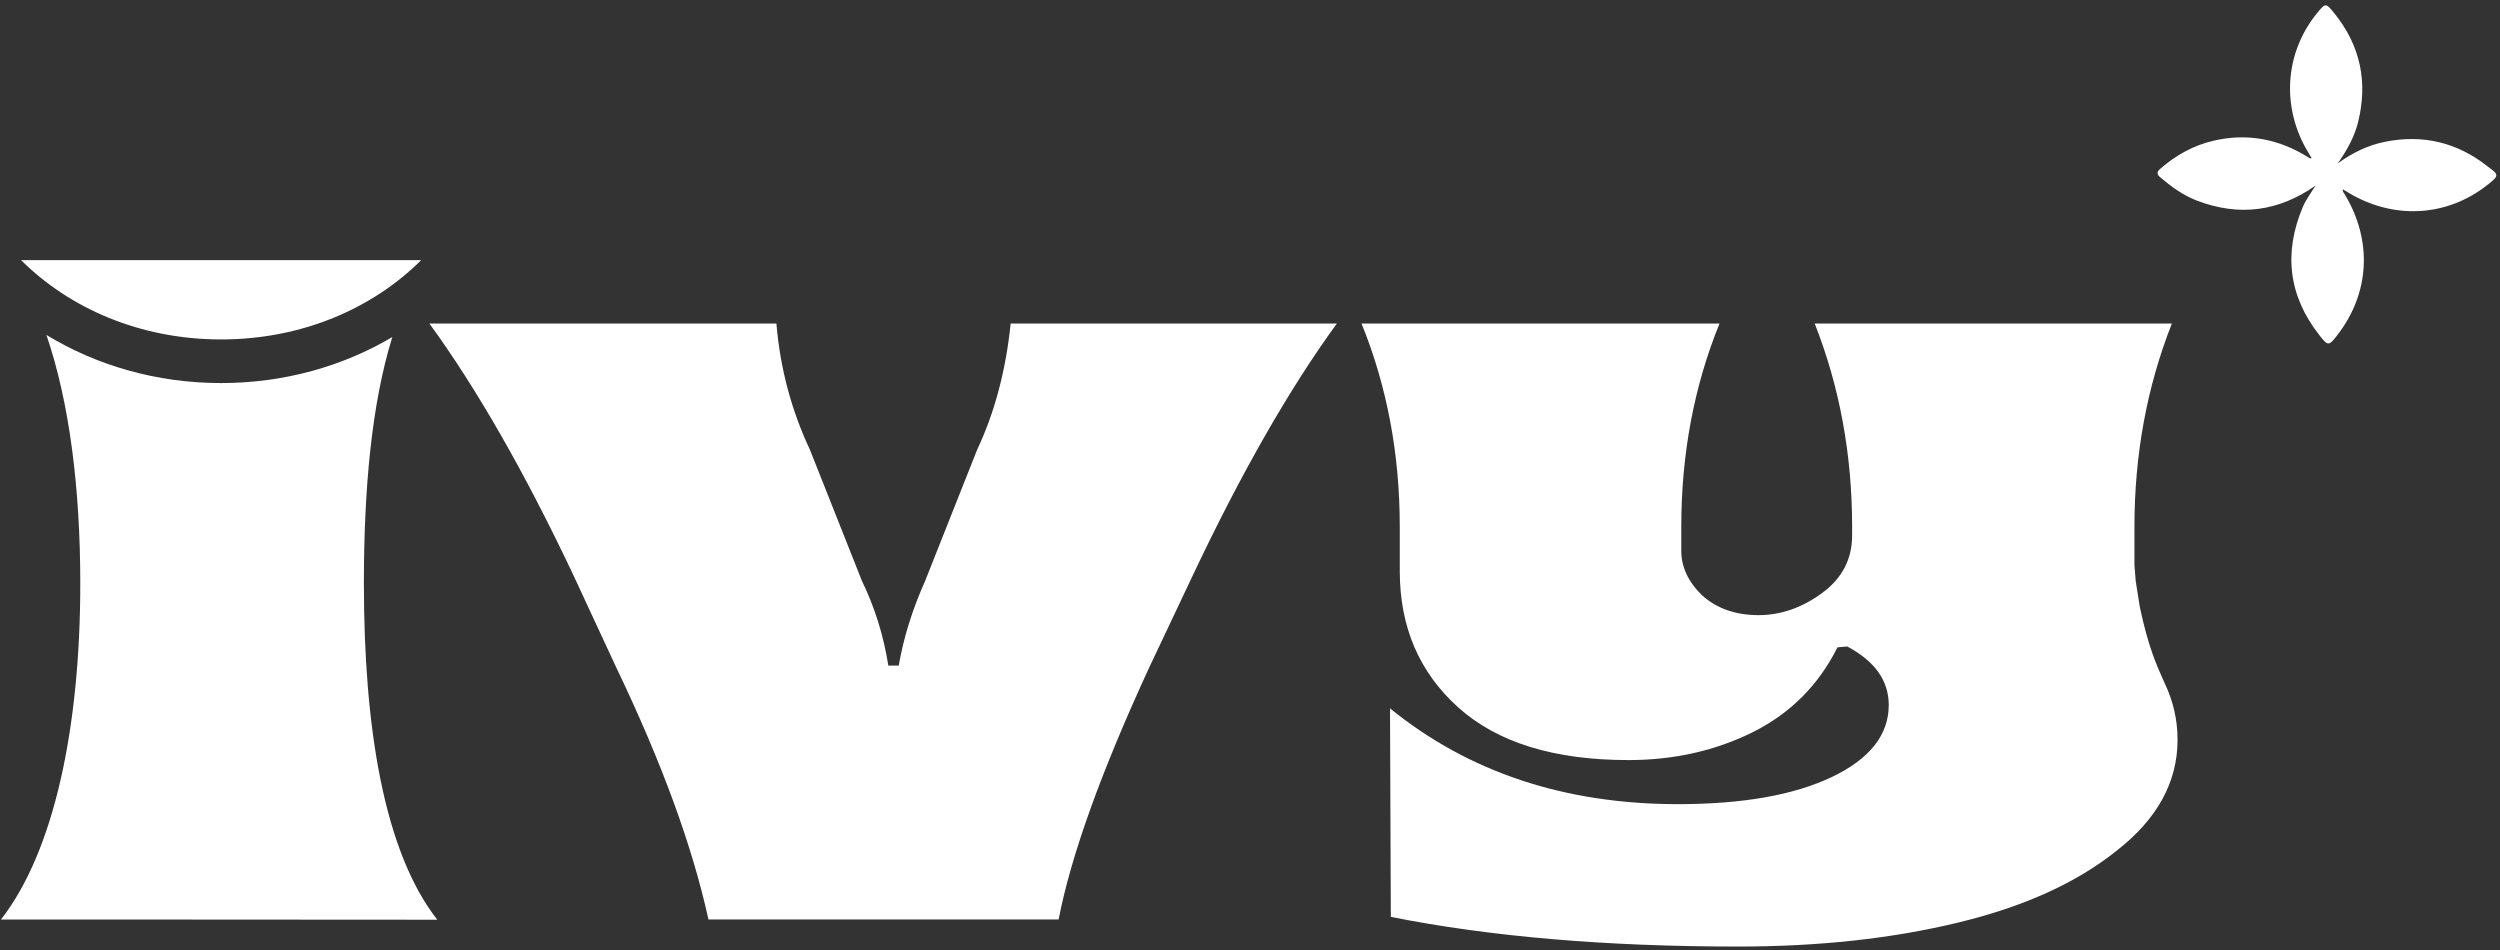 <?xml version="1.0" encoding="UTF-8"?> <svg xmlns="http://www.w3.org/2000/svg" width="621" height="236" viewBox="0 0 621 236" fill="none"><rect x="0" y="0" width="621" height="236" fill="#333333" stroke="none"/><path d="M575.203 46.094C565.963 52.562 556.217 53.827 545.744 49.846C542.282 48.531 539.339 46.369 536.54 43.987C535.687 43.26 535.796 42.638 536.58 41.952C540.419 38.594 544.764 36.149 549.762 34.974C558.126 33.006 565.98 34.466 573.329 39.045C573.551 39.184 573.742 39.428 574.216 39.317C573.958 38.869 573.73 38.447 573.479 38.039C566.617 26.914 567.432 13.22 575.548 3.277C577.626 0.733 577.712 0.664 579.811 3.253C586.369 11.345 588.21 20.431 585.738 30.385C584.829 34.044 583.013 37.242 580.735 40.557C584.425 37.909 588.183 36.082 592.373 35.233C601.726 33.335 610.235 35.303 617.848 41.273C617.884 41.301 617.916 41.337 617.953 41.364C620.791 43.448 620.867 43.574 617.799 45.99C607.691 53.949 594.391 54.589 583.234 47.788C582.843 47.549 582.452 47.311 581.96 47.013C581.852 47.63 582.238 47.956 582.452 48.311C589.355 59.789 588.664 72.844 580.59 83.239C578.465 85.973 578.293 86.015 576.157 83.294C568.346 73.35 567.242 62.627 572.081 51.264C572.472 50.346 573.031 49.496 573.55 48.638C574.044 47.822 574.588 47.038 575.204 46.097L575.203 46.094Z" fill="white"></path><path d="M431.775 235.123C398.901 235.123 370.137 232.667 345.481 227.754L345.279 175.959C364.815 191.82 388.662 199.751 416.82 199.751C432.853 199.751 445.585 197.505 455.016 193.013C464.447 188.521 469.162 182.556 469.162 175.116C469.162 169.081 465.727 164.238 458.856 160.589L456.43 160.799C451.715 170.204 444.709 177.222 435.413 181.854C426.116 186.486 415.81 188.802 404.492 188.802C386.035 188.802 371.955 184.451 362.255 175.748C352.554 167.045 347.704 155.746 347.704 141.85V130.901C347.704 112.794 344.538 95.95 338.206 80.369H427.127C420.795 95.95 417.628 112.794 417.628 130.901V136.796C417.628 140.867 419.38 144.587 422.883 147.956C426.521 151.184 431.169 152.798 436.827 152.798C442.351 152.798 447.606 150.973 452.591 147.324C457.576 143.674 460.068 138.902 460.068 133.007V130.901C460.068 112.934 456.969 96.09 450.772 80.369H539.491C533.293 96.09 530.194 112.934 530.194 130.901V140.376L530.517 144.402L531.559 150.914C533.643 160.682 535.651 165.15 537.672 169.642C539.828 174.134 540.905 178.836 540.905 183.749C540.905 194.276 535.853 203.471 525.748 211.331C515.778 219.332 502.575 225.297 486.138 229.228C469.836 233.158 451.715 235.123 431.775 235.123Z" fill="white"></path><path d="M175.978 228.395C172.006 210.237 164.393 189.415 153.139 165.928L142.415 142.836C130.367 117.376 118.451 96.553 106.667 80.369H192.859C193.786 91.422 196.566 101.882 201.2 111.751L214.109 144.316C217.287 150.829 219.471 157.836 220.663 165.336H223.244C224.436 158.428 226.621 151.421 229.798 144.316L242.707 111.751C247.076 102.474 249.857 92.014 251.048 80.369H332.076C320.293 96.553 308.377 117.376 296.329 142.836L285.406 165.928C273.49 191.783 266.009 212.605 262.964 228.395H175.978Z" fill="white"></path><path d="M11.528 83.194C23.903 90.742 38.842 95.154 54.929 95.154C70.636 95.154 85.249 90.948 97.449 83.723C92.26 100.451 90.39 121.747 90.39 144.938C90.39 180.388 95.285 211.411 108.617 228.458C81.2 228.458 56.344 228.41 30.31 228.41H0.238C13.559 211.355 19.943 180.349 19.943 144.938C19.943 121.502 17.287 100.001 11.528 83.194ZM104.613 64.625C92.612 76.581 75.074 84.316 54.929 84.316C34.784 84.316 17.245 76.581 5.244 64.625H104.613Z" fill="white"></path></svg> 